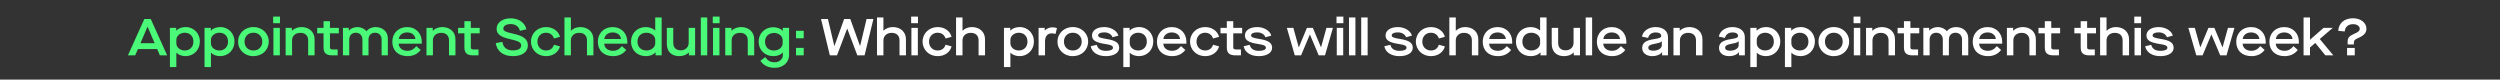 <?xml version="1.0" encoding="UTF-8"?>
<svg xmlns="http://www.w3.org/2000/svg" width="1445" height="46" viewBox="0 0 1445 46" fill="none">
  <rect x="0" y="0" width="1445" height="46" fill="#333333" stroke="none"/>
  <path d="M92.42 32L90.86 28.37H79.7L78.14 32H73.94L83.42 11H87.14L96.62 32H92.42ZM81.17 24.98H89.39L85.31 15.47H85.25L81.17 24.98ZM98.209 38.75V16.1H101.839V17.69H101.899C103.099 16.4 105.019 15.65 107.299 15.65C111.919 15.56 115.609 19.34 115.519 24.05C115.519 28.82 111.949 32.45 107.239 32.45C105.109 32.45 103.099 31.67 101.989 30.5H101.929V38.75H98.209ZM111.799 24.05C111.799 20.96 109.789 18.92 106.789 18.92C104.089 18.92 101.929 20.81 101.929 22.97V25.07C101.929 27.32 104.089 29.18 106.759 29.18C108.229 29.18 109.459 28.7 110.389 27.77C111.319 26.81 111.799 25.58 111.799 24.05ZM118.218 38.75V16.1H121.848V17.69H121.908C123.108 16.4 125.028 15.65 127.308 15.65C131.928 15.56 135.618 19.34 135.528 24.05C135.528 28.82 131.958 32.45 127.248 32.45C125.118 32.45 123.108 31.67 121.998 30.5H121.938V38.75H118.218ZM131.808 24.05C131.808 20.96 129.798 18.92 126.798 18.92C124.098 18.92 121.938 20.81 121.938 22.97V25.07C121.938 27.32 124.098 29.18 126.768 29.18C128.238 29.18 129.468 28.7 130.398 27.77C131.328 26.81 131.808 25.58 131.808 24.05ZM137.628 24.05C137.538 19.4 141.468 15.56 146.478 15.65C151.488 15.56 155.418 19.4 155.328 24.05C155.328 28.82 151.608 32.45 146.478 32.45C141.468 32.54 137.538 28.76 137.628 24.05ZM151.608 24.05C151.608 22.55 151.128 21.32 150.168 20.36C149.238 19.4 148.008 18.92 146.478 18.92C144.948 18.92 143.718 19.4 142.758 20.36C141.828 21.32 141.348 22.55 141.348 24.05C141.348 25.55 141.828 26.78 142.758 27.74C143.718 28.7 144.948 29.18 146.478 29.18C148.008 29.18 149.238 28.7 150.168 27.74C151.128 26.78 151.608 25.55 151.608 24.05ZM158.033 32V16.1H161.753V32H158.033ZM157.883 13.4V9.59H161.843V13.4H157.883ZM165.093 32V16.1H168.693V17.75H168.753C170.043 16.43 172.083 15.65 174.243 15.65C178.773 15.65 181.833 18.53 181.833 22.73V32H178.113V23.3C178.113 20.63 176.403 18.98 173.643 18.98C170.763 18.98 168.813 20.72 168.813 23.33V32H165.093ZM195.853 19.28H190.723V27.23C190.723 28.28 191.083 28.58 192.403 28.58H195.163V32H192.103C188.473 32 187.003 30.62 187.003 27.41V19.28H183.343V16.1H187.003V12.26H190.723V16.1H195.853V19.28ZM198.228 32V16.1H201.588V17.66H201.648C202.758 16.43 204.588 15.65 206.598 15.65C208.608 15.65 210.678 16.58 211.728 17.99H211.788C213.108 16.46 214.968 15.65 217.098 15.65C221.238 15.65 224.178 18.35 224.178 22.16V32H220.578V22.88C220.578 20.48 219.078 18.92 216.798 18.92C214.488 18.92 212.988 20.45 212.988 22.88V32H209.478V22.88C209.478 20.51 207.918 18.92 205.728 18.92C203.358 18.92 201.858 20.45 201.858 22.88V32H198.228ZM226.749 24.11C226.749 19.16 230.349 15.65 235.299 15.65C240.399 15.65 243.789 19.31 243.789 24.14V25.25H230.439C230.559 27.74 232.569 29.36 235.479 29.36C237.609 29.36 239.199 28.49 240.669 26.66L243.159 28.88C241.329 31.25 238.779 32.45 235.509 32.45C230.139 32.45 226.749 29.15 226.749 24.11ZM230.499 22.55H240.129C239.919 20.3 237.969 18.74 235.359 18.74C232.689 18.74 230.739 20.3 230.499 22.55ZM246.509 32V16.1H250.109V17.75H250.169C251.459 16.43 253.499 15.65 255.659 15.65C260.189 15.65 263.249 18.53 263.249 22.73V32H259.529V23.3C259.529 20.63 257.819 18.98 255.059 18.98C252.179 18.98 250.229 20.72 250.229 23.33V32H246.509ZM277.269 19.28H272.139V27.23C272.139 28.28 272.499 28.58 273.819 28.58H276.579V32H273.519C269.889 32 268.419 30.62 268.419 27.41V19.28H264.759V16.1H268.419V12.26H272.139V16.1H277.269V19.28ZM286.537 24.92L290.347 24.2C290.947 27.56 292.897 29.12 296.587 29.12C299.497 29.12 301.237 28.07 301.237 26.3C301.237 24.59 299.917 23.78 295.147 22.7C289.267 21.44 287.047 19.73 287.047 16.58C287.047 13.16 290.317 10.58 295.117 10.58C299.797 10.58 303.427 13.07 304.267 16.94L300.517 17.81C299.887 15.29 297.967 13.91 295.087 13.91C292.657 13.91 290.917 14.99 290.917 16.52C290.917 17.84 292.087 18.47 296.707 19.49C302.617 20.78 305.107 22.7 305.107 26.27C305.107 30.05 301.747 32.45 296.557 32.45C290.887 32.45 287.257 29.72 286.537 24.92ZM306.905 24.05C306.905 19.28 310.685 15.65 315.575 15.65C317.585 15.65 319.325 16.16 320.795 17.21C322.265 18.23 323.225 19.58 323.675 21.29L320.195 22.25C319.505 20.12 317.855 18.92 315.575 18.92C312.755 18.92 310.625 21.02 310.625 24.05C310.625 27.08 312.755 29.18 315.575 29.18C317.885 29.18 319.505 28.04 320.195 25.85L323.675 26.81C323.225 28.52 322.265 29.87 320.795 30.92C319.325 31.94 317.585 32.45 315.575 32.45C310.685 32.45 306.905 28.82 306.905 24.05ZM326.255 32V10.1H329.975V17.75H330.035C331.355 16.4 333.245 15.65 335.405 15.65C339.935 15.65 342.995 18.53 342.995 22.73V32H339.275V23.3C339.275 20.63 337.595 18.98 334.745 18.98C331.895 18.98 329.975 20.78 329.975 23.33V32H326.255ZM345.548 24.11C345.548 19.16 349.148 15.65 354.098 15.65C359.198 15.65 362.588 19.31 362.588 24.14V25.25H349.238C349.358 27.74 351.368 29.36 354.278 29.36C356.408 29.36 357.998 28.49 359.468 26.66L361.958 28.88C360.128 31.25 357.578 32.45 354.308 32.45C348.938 32.45 345.548 29.15 345.548 24.11ZM349.298 22.55H358.928C358.718 20.3 356.768 18.74 354.158 18.74C351.488 18.74 349.538 20.3 349.298 22.55ZM364.738 24.05C364.738 19.28 368.338 15.65 373.168 15.65C375.418 15.65 377.368 16.37 378.658 17.6H378.718V10.1H382.438V32H378.928V30.32H378.868C377.638 31.67 375.688 32.45 373.318 32.45C368.308 32.45 364.738 28.97 364.738 24.05ZM378.718 25.07V22.97C378.718 20.72 376.408 18.92 373.648 18.92C370.528 18.92 368.458 20.96 368.458 24.05C368.458 27.17 370.528 29.18 373.678 29.18C376.468 29.18 378.718 27.32 378.718 25.07ZM385.428 25.34V16.1H389.148V24.74C389.148 27.5 390.708 29.09 393.498 29.09C396.168 29.09 398.058 27.29 398.058 24.74V16.1H401.778V32H398.178V30.35H398.118C396.798 31.7 394.908 32.45 392.538 32.45C388.128 32.45 385.428 29.78 385.428 25.34ZM405.064 32V10.1H408.784V32H405.064ZM412.125 32V16.1H415.845V32H412.125ZM411.975 13.4V9.59H415.935V13.4H411.975ZM419.185 32V16.1H422.785V17.75H422.845C424.135 16.43 426.175 15.65 428.335 15.65C432.865 15.65 435.925 18.53 435.925 22.73V32H432.205V23.3C432.205 20.63 430.495 18.98 427.735 18.98C424.855 18.98 422.905 20.72 422.905 23.33V32H419.185ZM439.498 35.12L442.318 33.02C443.848 35.18 445.288 35.99 447.808 35.99C449.158 35.99 450.268 35.6 451.138 34.79C452.038 34.01 452.488 33.02 452.488 31.82V30.32H452.428C451.318 31.67 449.338 32.45 447.028 32.45C442.108 32.45 438.478 28.88 438.478 24.05C438.478 19.37 442.078 15.74 446.848 15.74C449.158 15.74 451.198 16.49 452.398 17.81H452.458V16.1H456.088V31.82C456.088 36.11 452.638 39.2 447.808 39.2C444.088 39.2 441.208 37.79 439.498 35.12ZM452.368 25.07V23.09C452.368 20.93 450.148 19.04 447.448 19.04C444.298 19.04 442.198 21.05 442.198 24.05C442.198 27.26 444.178 29.18 447.388 29.18C450.178 29.18 452.368 27.32 452.368 25.07ZM460.104 22.13V17.81H464.544V22.13H460.104ZM460.104 32V27.68H464.544V32H460.104Z" fill="#49F977"></path>
  <path d="M479.657 32L474.557 11H478.547L482.237 26.57H482.297L487.907 11H491.477L497.087 26.57H497.147L500.867 11H504.827L499.727 32H495.527L489.707 16.55H489.647L483.797 32H479.657ZM506.9 32V10.1H510.62V17.75H510.68C512 16.4 513.89 15.65 516.05 15.65C520.58 15.65 523.64 18.53 523.64 22.73V32H519.92V23.3C519.92 20.63 518.24 18.98 515.39 18.98C512.54 18.98 510.62 20.78 510.62 23.33V32H506.9ZM526.793 32V16.1H530.513V32H526.793ZM526.643 13.4V9.59H530.603V13.4H526.643ZM533.253 24.05C533.253 19.28 537.033 15.65 541.923 15.65C543.933 15.65 545.673 16.16 547.143 17.21C548.613 18.23 549.573 19.58 550.023 21.29L546.543 22.25C545.853 20.12 544.203 18.92 541.923 18.92C539.103 18.92 536.973 21.02 536.973 24.05C536.973 27.08 539.103 29.18 541.923 29.18C544.233 29.18 545.853 28.04 546.543 25.85L550.023 26.81C549.573 28.52 548.613 29.87 547.143 30.92C545.673 31.94 543.933 32.45 541.923 32.45C537.033 32.45 533.253 28.82 533.253 24.05ZM552.603 32V10.1H556.323V17.75H556.383C557.703 16.4 559.593 15.65 561.753 15.65C566.283 15.65 569.343 18.53 569.343 22.73V32H565.623V23.3C565.623 20.63 563.943 18.98 561.093 18.98C558.243 18.98 556.323 20.78 556.323 23.33V32H552.603ZM580.289 38.75V16.1H583.919V17.69H583.979C585.179 16.4 587.099 15.65 589.379 15.65C593.999 15.56 597.689 19.34 597.599 24.05C597.599 28.82 594.029 32.45 589.319 32.45C587.189 32.45 585.179 31.67 584.069 30.5H584.009V38.75H580.289ZM593.879 24.05C593.879 20.96 591.869 18.92 588.869 18.92C586.169 18.92 584.009 20.81 584.009 22.97V25.07C584.009 27.32 586.169 29.18 588.839 29.18C590.309 29.18 591.539 28.7 592.469 27.77C593.399 26.81 593.879 25.58 593.879 24.05ZM600.298 32V16.1H603.838V17.63H603.898C605.008 16.46 606.538 15.8 608.368 15.8C609.178 15.8 610.018 15.95 610.918 16.22L610.108 19.61C609.328 19.4 608.578 19.28 607.858 19.28C605.488 19.28 604.018 20.9 604.018 23.99V32H600.298ZM611.241 24.05C611.151 19.4 615.081 15.56 620.091 15.65C625.101 15.56 629.031 19.4 628.941 24.05C628.941 28.82 625.221 32.45 620.091 32.45C615.081 32.54 611.151 28.76 611.241 24.05ZM625.221 24.05C625.221 22.55 624.741 21.32 623.781 20.36C622.851 19.4 621.621 18.92 620.091 18.92C618.561 18.92 617.331 19.4 616.371 20.36C615.441 21.32 614.961 22.55 614.961 24.05C614.961 25.55 615.441 26.78 616.371 27.74C617.331 28.7 618.561 29.18 620.091 29.18C621.621 29.18 622.851 28.7 623.781 27.74C624.741 26.78 625.221 25.55 625.221 24.05ZM630.453 26.72L633.933 25.91C634.533 28.22 636.303 29.39 639.213 29.39C641.763 29.39 643.293 28.73 643.293 27.62C643.293 26.45 642.153 25.91 638.943 25.46C633.183 24.56 631.173 23.24 631.173 20.48C631.173 17.57 634.023 15.65 638.253 15.65C642.183 15.65 645.693 17.78 646.413 20.6L643.023 21.53C642.423 19.82 640.623 18.71 638.253 18.71C636.093 18.71 634.743 19.37 634.743 20.45C634.743 21.47 635.673 21.89 639.363 22.49C644.763 23.33 646.893 24.74 646.893 27.62C646.893 30.53 643.803 32.45 639.213 32.45C636.873 32.45 634.893 31.94 633.303 30.92C631.713 29.87 630.783 28.49 630.453 26.72ZM649.283 38.75V16.1H652.913V17.69H652.973C654.173 16.4 656.093 15.65 658.373 15.65C662.993 15.56 666.683 19.34 666.593 24.05C666.593 28.82 663.023 32.45 658.313 32.45C656.183 32.45 654.173 31.67 653.063 30.5H653.003V38.75H649.283ZM662.873 24.05C662.873 20.96 660.863 18.92 657.863 18.92C655.163 18.92 653.003 20.81 653.003 22.97V25.07C653.003 27.32 655.163 29.18 657.833 29.18C659.303 29.18 660.533 28.7 661.463 27.77C662.393 26.81 662.873 25.58 662.873 24.05ZM668.693 24.11C668.693 19.16 672.293 15.65 677.243 15.65C682.343 15.65 685.733 19.31 685.733 24.14V25.25H672.383C672.503 27.74 674.513 29.36 677.423 29.36C679.553 29.36 681.143 28.49 682.613 26.66L685.103 28.88C683.273 31.25 680.723 32.45 677.453 32.45C672.083 32.45 668.693 29.15 668.693 24.11ZM672.443 22.55H682.073C681.863 20.3 679.913 18.74 677.303 18.74C674.633 18.74 672.683 20.3 672.443 22.55ZM687.853 24.05C687.853 19.28 691.633 15.65 696.523 15.65C698.533 15.65 700.273 16.16 701.743 17.21C703.213 18.23 704.173 19.58 704.623 21.29L701.143 22.25C700.453 20.12 698.803 18.92 696.523 18.92C693.703 18.92 691.573 21.02 691.573 24.05C691.573 27.08 693.703 29.18 696.523 29.18C698.833 29.18 700.453 28.04 701.143 25.85L704.623 26.81C704.173 28.52 703.213 29.87 701.743 30.92C700.273 31.94 698.533 32.45 696.523 32.45C691.633 32.45 687.853 28.82 687.853 24.05ZM717.953 19.28H712.823V27.23C712.823 28.28 713.183 28.58 714.503 28.58H717.263V32H714.203C710.573 32 709.103 30.62 709.103 27.41V19.28H705.443V16.1H709.103V12.26H712.823V16.1H717.953V19.28ZM718.842 26.72L722.322 25.91C722.922 28.22 724.692 29.39 727.602 29.39C730.152 29.39 731.682 28.73 731.682 27.62C731.682 26.45 730.542 25.91 727.332 25.46C721.572 24.56 719.562 23.24 719.562 20.48C719.562 17.57 722.412 15.65 726.642 15.65C730.572 15.65 734.082 17.78 734.802 20.6L731.412 21.53C730.812 19.82 729.012 18.71 726.642 18.71C724.482 18.71 723.132 19.37 723.132 20.45C723.132 21.47 724.062 21.89 727.752 22.49C733.152 23.33 735.282 24.74 735.282 27.62C735.282 30.53 732.192 32.45 727.602 32.45C725.262 32.45 723.282 31.94 721.692 30.92C720.102 29.87 719.172 28.49 718.842 26.72ZM748.389 32L743.799 16.1H747.549L750.669 27.32H750.729L755.409 16.1H758.829L763.509 27.32H763.569L766.689 16.1H770.439L765.849 32H762.219L757.149 19.97H757.089L752.019 32H748.389ZM772.652 32V16.1H776.372V32H772.652ZM772.502 13.4V9.59H776.462V13.4H772.502ZM779.713 32V10.1H783.433V32H779.713ZM786.773 32V10.1H790.493V32H786.773ZM800.141 26.72L803.621 25.91C804.221 28.22 805.991 29.39 808.901 29.39C811.451 29.39 812.981 28.73 812.981 27.62C812.981 26.45 811.841 25.91 808.631 25.46C802.871 24.56 800.861 23.24 800.861 20.48C800.861 17.57 803.711 15.65 807.941 15.65C811.871 15.65 815.381 17.78 816.101 20.6L812.711 21.53C812.111 19.82 810.311 18.71 807.941 18.71C805.781 18.71 804.431 19.37 804.431 20.45C804.431 21.47 805.361 21.89 809.051 22.49C814.451 23.33 816.581 24.74 816.581 27.62C816.581 30.53 813.491 32.45 808.901 32.45C806.561 32.45 804.581 31.94 802.991 30.92C801.401 29.87 800.471 28.49 800.141 26.72ZM818.37 24.05C818.37 19.28 822.15 15.65 827.04 15.65C829.05 15.65 830.79 16.16 832.26 17.21C833.73 18.23 834.69 19.58 835.14 21.29L831.66 22.25C830.97 20.12 829.32 18.92 827.04 18.92C824.22 18.92 822.09 21.02 822.09 24.05C822.09 27.08 824.22 29.18 827.04 29.18C829.35 29.18 830.97 28.04 831.66 25.85L835.14 26.81C834.69 28.52 833.73 29.87 832.26 30.92C830.79 31.94 829.05 32.45 827.04 32.45C822.15 32.45 818.37 28.82 818.37 24.05ZM837.72 32V10.1H841.44V17.75H841.5C842.82 16.4 844.71 15.65 846.87 15.65C851.4 15.65 854.46 18.53 854.46 22.73V32H850.74V23.3C850.74 20.63 849.06 18.98 846.21 18.98C843.36 18.98 841.44 20.78 841.44 23.33V32H837.72ZM857.013 24.11C857.013 19.16 860.613 15.65 865.563 15.65C870.663 15.65 874.053 19.31 874.053 24.14V25.25H860.703C860.823 27.74 862.833 29.36 865.743 29.36C867.873 29.36 869.463 28.49 870.933 26.66L873.423 28.88C871.593 31.25 869.043 32.45 865.773 32.45C860.403 32.45 857.013 29.15 857.013 24.11ZM860.763 22.55H870.393C870.183 20.3 868.233 18.74 865.623 18.74C862.953 18.74 861.003 20.3 860.763 22.55ZM876.203 24.05C876.203 19.28 879.803 15.65 884.633 15.65C886.883 15.65 888.833 16.37 890.123 17.6H890.183V10.1H893.903V32H890.393V30.32H890.333C889.103 31.67 887.153 32.45 884.783 32.45C879.773 32.45 876.203 28.97 876.203 24.05ZM890.183 25.07V22.97C890.183 20.72 887.873 18.92 885.113 18.92C881.993 18.92 879.923 20.96 879.923 24.05C879.923 27.17 881.993 29.18 885.143 29.18C887.933 29.18 890.183 27.32 890.183 25.07ZM896.893 25.34V16.1H900.613V24.74C900.613 27.5 902.173 29.09 904.963 29.09C907.633 29.09 909.523 27.29 909.523 24.74V16.1H913.243V32H909.643V30.35H909.583C908.263 31.7 906.373 32.45 904.003 32.45C899.593 32.45 896.893 29.78 896.893 25.34ZM916.529 32V10.1H920.249V32H916.529ZM922.989 24.11C922.989 19.16 926.589 15.65 931.539 15.65C936.639 15.65 940.029 19.31 940.029 24.14V25.25H926.679C926.799 27.74 928.809 29.36 931.719 29.36C933.849 29.36 935.439 28.49 936.909 26.66L939.399 28.88C937.569 31.25 935.019 32.45 931.749 32.45C926.379 32.45 922.989 29.15 922.989 24.11ZM926.739 22.55H936.369C936.159 20.3 934.209 18.74 931.599 18.74C928.929 18.74 926.979 20.3 926.739 22.55ZM949.184 27.74C949.184 24.83 951.134 23.33 956.174 22.58C959.264 22.13 960.194 21.68 960.194 20.72C960.194 19.49 958.934 18.74 956.984 18.74C954.704 18.74 953.054 19.97 952.604 21.92L949.064 21.17C949.664 17.87 952.874 15.65 956.894 15.65C961.304 15.65 964.094 17.9 964.094 21.5V32H960.704V30.17H960.644C959.654 31.58 957.524 32.45 955.094 32.45C951.524 32.45 949.184 30.59 949.184 27.74ZM960.524 26.21V23.78H960.464C960.074 24.47 959.114 24.8 956.744 25.25C953.834 25.76 952.724 26.36 952.724 27.53C952.724 28.76 953.654 29.3 955.664 29.3C958.364 29.3 960.524 27.89 960.524 26.21ZM967.271 32V16.1H970.871V17.75H970.931C972.221 16.43 974.261 15.65 976.421 15.65C980.951 15.65 984.011 18.53 984.011 22.73V32H980.291V23.3C980.291 20.63 978.581 18.98 975.821 18.98C972.941 18.98 970.991 20.72 970.991 23.33V32H967.271ZM993.598 27.74C993.598 24.83 995.548 23.33 1000.59 22.58C1003.68 22.13 1004.61 21.68 1004.61 20.72C1004.61 19.49 1003.35 18.74 1001.4 18.74C999.118 18.74 997.468 19.97 997.018 21.92L993.478 21.17C994.078 17.87 997.288 15.65 1001.31 15.65C1005.72 15.65 1008.51 17.9 1008.51 21.5V32H1005.12V30.17H1005.06C1004.07 31.58 1001.94 32.45 999.508 32.45C995.938 32.45 993.598 30.59 993.598 27.74ZM1004.94 26.21V23.78H1004.88C1004.49 24.47 1003.53 24.8 1001.16 25.25C998.248 25.76 997.138 26.36 997.138 27.53C997.138 28.76 998.068 29.3 1000.08 29.3C1002.78 29.3 1004.94 27.89 1004.94 26.21ZM1011.69 38.75V16.1H1015.32V17.69H1015.38C1016.58 16.4 1018.5 15.65 1020.78 15.65C1025.4 15.56 1029.09 19.34 1029 24.05C1029 28.82 1025.43 32.45 1020.72 32.45C1018.59 32.45 1016.58 31.67 1015.47 30.5H1015.41V38.75H1011.69ZM1025.28 24.05C1025.28 20.96 1023.27 18.92 1020.27 18.92C1017.57 18.92 1015.41 20.81 1015.41 22.97V25.07C1015.41 27.32 1017.57 29.18 1020.24 29.18C1021.71 29.18 1022.94 28.7 1023.87 27.77C1024.8 26.81 1025.28 25.58 1025.28 24.05ZM1031.69 38.75V16.1H1035.32V17.69H1035.38C1036.58 16.4 1038.5 15.65 1040.78 15.65C1045.4 15.56 1049.09 19.34 1049 24.05C1049 28.82 1045.43 32.45 1040.72 32.45C1038.59 32.45 1036.58 31.67 1035.47 30.5H1035.41V38.75H1031.69ZM1045.28 24.05C1045.28 20.96 1043.27 18.92 1040.27 18.92C1037.57 18.92 1035.41 20.81 1035.41 22.97V25.07C1035.41 27.32 1037.57 29.18 1040.24 29.18C1041.71 29.18 1042.94 28.7 1043.87 27.77C1044.8 26.81 1045.28 25.58 1045.28 24.05ZM1051.1 24.05C1051.01 19.4 1054.94 15.56 1059.95 15.65C1064.96 15.56 1068.89 19.4 1068.8 24.05C1068.8 28.82 1065.08 32.45 1059.95 32.45C1054.94 32.54 1051.01 28.76 1051.1 24.05ZM1065.08 24.05C1065.08 22.55 1064.6 21.32 1063.64 20.36C1062.71 19.4 1061.48 18.92 1059.95 18.92C1058.42 18.92 1057.19 19.4 1056.23 20.36C1055.3 21.32 1054.82 22.55 1054.82 24.05C1054.82 25.55 1055.3 26.78 1056.23 27.74C1057.19 28.7 1058.42 29.18 1059.95 29.18C1061.48 29.18 1062.71 28.7 1063.64 27.74C1064.6 26.78 1065.08 25.55 1065.08 24.05ZM1071.51 32V16.1H1075.23V32H1071.51ZM1071.36 13.4V9.59H1075.32V13.4H1071.36ZM1078.57 32V16.1H1082.17V17.75H1082.23C1083.52 16.43 1085.56 15.65 1087.72 15.65C1092.25 15.65 1095.31 18.53 1095.31 22.73V32H1091.59V23.3C1091.59 20.63 1089.88 18.98 1087.12 18.98C1084.24 18.98 1082.29 20.72 1082.29 23.33V32H1078.57ZM1109.33 19.28H1104.2V27.23C1104.2 28.28 1104.56 28.58 1105.88 28.58H1108.64V32H1105.58C1101.95 32 1100.48 30.62 1100.48 27.41V19.28H1096.82V16.1H1100.48V12.26H1104.2V16.1H1109.33V19.28ZM1111.7 32V16.1H1115.06V17.66H1115.12C1116.23 16.43 1118.06 15.65 1120.07 15.65C1122.08 15.65 1124.15 16.58 1125.2 17.99H1125.26C1126.58 16.46 1128.44 15.65 1130.57 15.65C1134.71 15.65 1137.65 18.35 1137.65 22.16V32H1134.05V22.88C1134.05 20.48 1132.55 18.92 1130.27 18.92C1127.96 18.92 1126.46 20.45 1126.46 22.88V32H1122.95V22.88C1122.95 20.51 1121.39 18.92 1119.2 18.92C1116.83 18.92 1115.33 20.45 1115.33 22.88V32H1111.7ZM1140.23 24.11C1140.23 19.16 1143.83 15.65 1148.78 15.65C1153.88 15.65 1157.27 19.31 1157.27 24.14V25.25H1143.92C1144.04 27.74 1146.05 29.36 1148.96 29.36C1151.09 29.36 1152.68 28.49 1154.15 26.66L1156.64 28.88C1154.81 31.25 1152.26 32.45 1148.99 32.45C1143.62 32.45 1140.23 29.15 1140.23 24.11ZM1143.98 22.55H1153.61C1153.4 20.3 1151.45 18.74 1148.84 18.74C1146.17 18.74 1144.22 20.3 1143.98 22.55ZM1159.99 32V16.1H1163.59V17.75H1163.65C1164.94 16.43 1166.98 15.65 1169.14 15.65C1173.67 15.65 1176.73 18.53 1176.73 22.73V32H1173.01V23.3C1173.01 20.63 1171.3 18.98 1168.54 18.98C1165.66 18.98 1163.71 20.72 1163.71 23.33V32H1159.99ZM1190.75 19.28H1185.62V27.23C1185.62 28.28 1185.98 28.58 1187.3 28.58H1190.06V32H1187C1183.37 32 1181.9 30.62 1181.9 27.41V19.28H1178.24V16.1H1181.9V12.26H1185.62V16.1H1190.75V19.28ZM1211.49 19.28H1206.36V27.23C1206.36 28.28 1206.72 28.58 1208.04 28.58H1210.8V32H1207.74C1204.11 32 1202.64 30.62 1202.64 27.41V19.28H1198.98V16.1H1202.64V12.26H1206.36V16.1H1211.49V19.28ZM1213.86 32V10.1H1217.58V17.75H1217.64C1218.96 16.4 1220.85 15.65 1223.01 15.65C1227.54 15.65 1230.6 18.53 1230.6 22.73V32H1226.88V23.3C1226.88 20.63 1225.2 18.98 1222.35 18.98C1219.5 18.98 1217.58 20.78 1217.58 23.33V32H1213.86ZM1233.76 32V16.1H1237.48V32H1233.76ZM1233.61 13.4V9.59H1237.57V13.4H1233.61ZM1239.92 26.72L1243.4 25.91C1244 28.22 1245.77 29.39 1248.68 29.39C1251.23 29.39 1252.76 28.73 1252.76 27.62C1252.76 26.45 1251.62 25.91 1248.41 25.46C1242.65 24.56 1240.64 23.24 1240.64 20.48C1240.64 17.57 1243.49 15.65 1247.72 15.65C1251.65 15.65 1255.16 17.78 1255.88 20.6L1252.49 21.53C1251.89 19.82 1250.09 18.71 1247.72 18.71C1245.56 18.71 1244.21 19.37 1244.21 20.45C1244.21 21.47 1245.14 21.89 1248.83 22.49C1254.23 23.33 1256.36 24.74 1256.36 27.62C1256.36 30.53 1253.27 32.45 1248.68 32.45C1246.34 32.45 1244.36 31.94 1242.77 30.92C1241.18 29.87 1240.25 28.49 1239.92 26.72ZM1269.46 32L1264.87 16.1H1268.62L1271.74 27.32H1271.8L1276.48 16.1H1279.9L1284.58 27.32H1284.64L1287.76 16.1H1291.51L1286.92 32H1283.29L1278.22 19.97H1278.16L1273.09 32H1269.46ZM1292.54 24.11C1292.54 19.16 1296.14 15.65 1301.09 15.65C1306.19 15.65 1309.58 19.31 1309.58 24.14V25.25H1296.23C1296.35 27.74 1298.36 29.36 1301.27 29.36C1303.4 29.36 1304.99 28.49 1306.46 26.66L1308.95 28.88C1307.12 31.25 1304.57 32.45 1301.3 32.45C1295.93 32.45 1292.54 29.15 1292.54 24.11ZM1296.29 22.55H1305.92C1305.71 20.3 1303.76 18.74 1301.15 18.74C1298.48 18.74 1296.53 20.3 1296.29 22.55ZM1311.7 24.11C1311.7 19.16 1315.3 15.65 1320.25 15.65C1325.35 15.65 1328.74 19.31 1328.74 24.14V25.25H1315.39C1315.51 27.74 1317.52 29.36 1320.43 29.36C1322.56 29.36 1324.15 28.49 1325.62 26.66L1328.11 28.88C1326.28 31.25 1323.73 32.45 1320.46 32.45C1315.09 32.45 1311.7 29.15 1311.7 24.11ZM1315.45 22.55H1325.08C1324.87 20.3 1322.92 18.74 1320.31 18.74C1317.64 18.74 1315.69 20.3 1315.45 22.55ZM1331.46 32V10.1H1335.18V22.91H1335.24L1343.04 16.1H1348.35L1340.82 22.55L1348.68 32H1344.06L1338.27 24.86H1338.21L1335.18 27.44V32H1331.46ZM1356.94 25.7V23.9C1356.94 21.98 1357.9 20.78 1360.39 19.7C1363.12 18.53 1363.93 17.84 1363.93 16.64C1363.93 15.05 1362.28 13.97 1360.09 13.97C1357.18 13.97 1355.47 15.56 1355.26 18.17L1351.51 17.84C1351.75 13.4 1354.99 10.55 1360.06 10.55C1364.41 10.55 1367.8 13.1 1367.8 16.61C1367.8 19.04 1366.27 20.63 1362.76 22.1C1361.08 22.82 1360.54 23.45 1360.54 24.65V25.7H1356.94ZM1356.61 32V27.71H1361.05V32H1356.61Z" fill="white"></path>
</svg>
